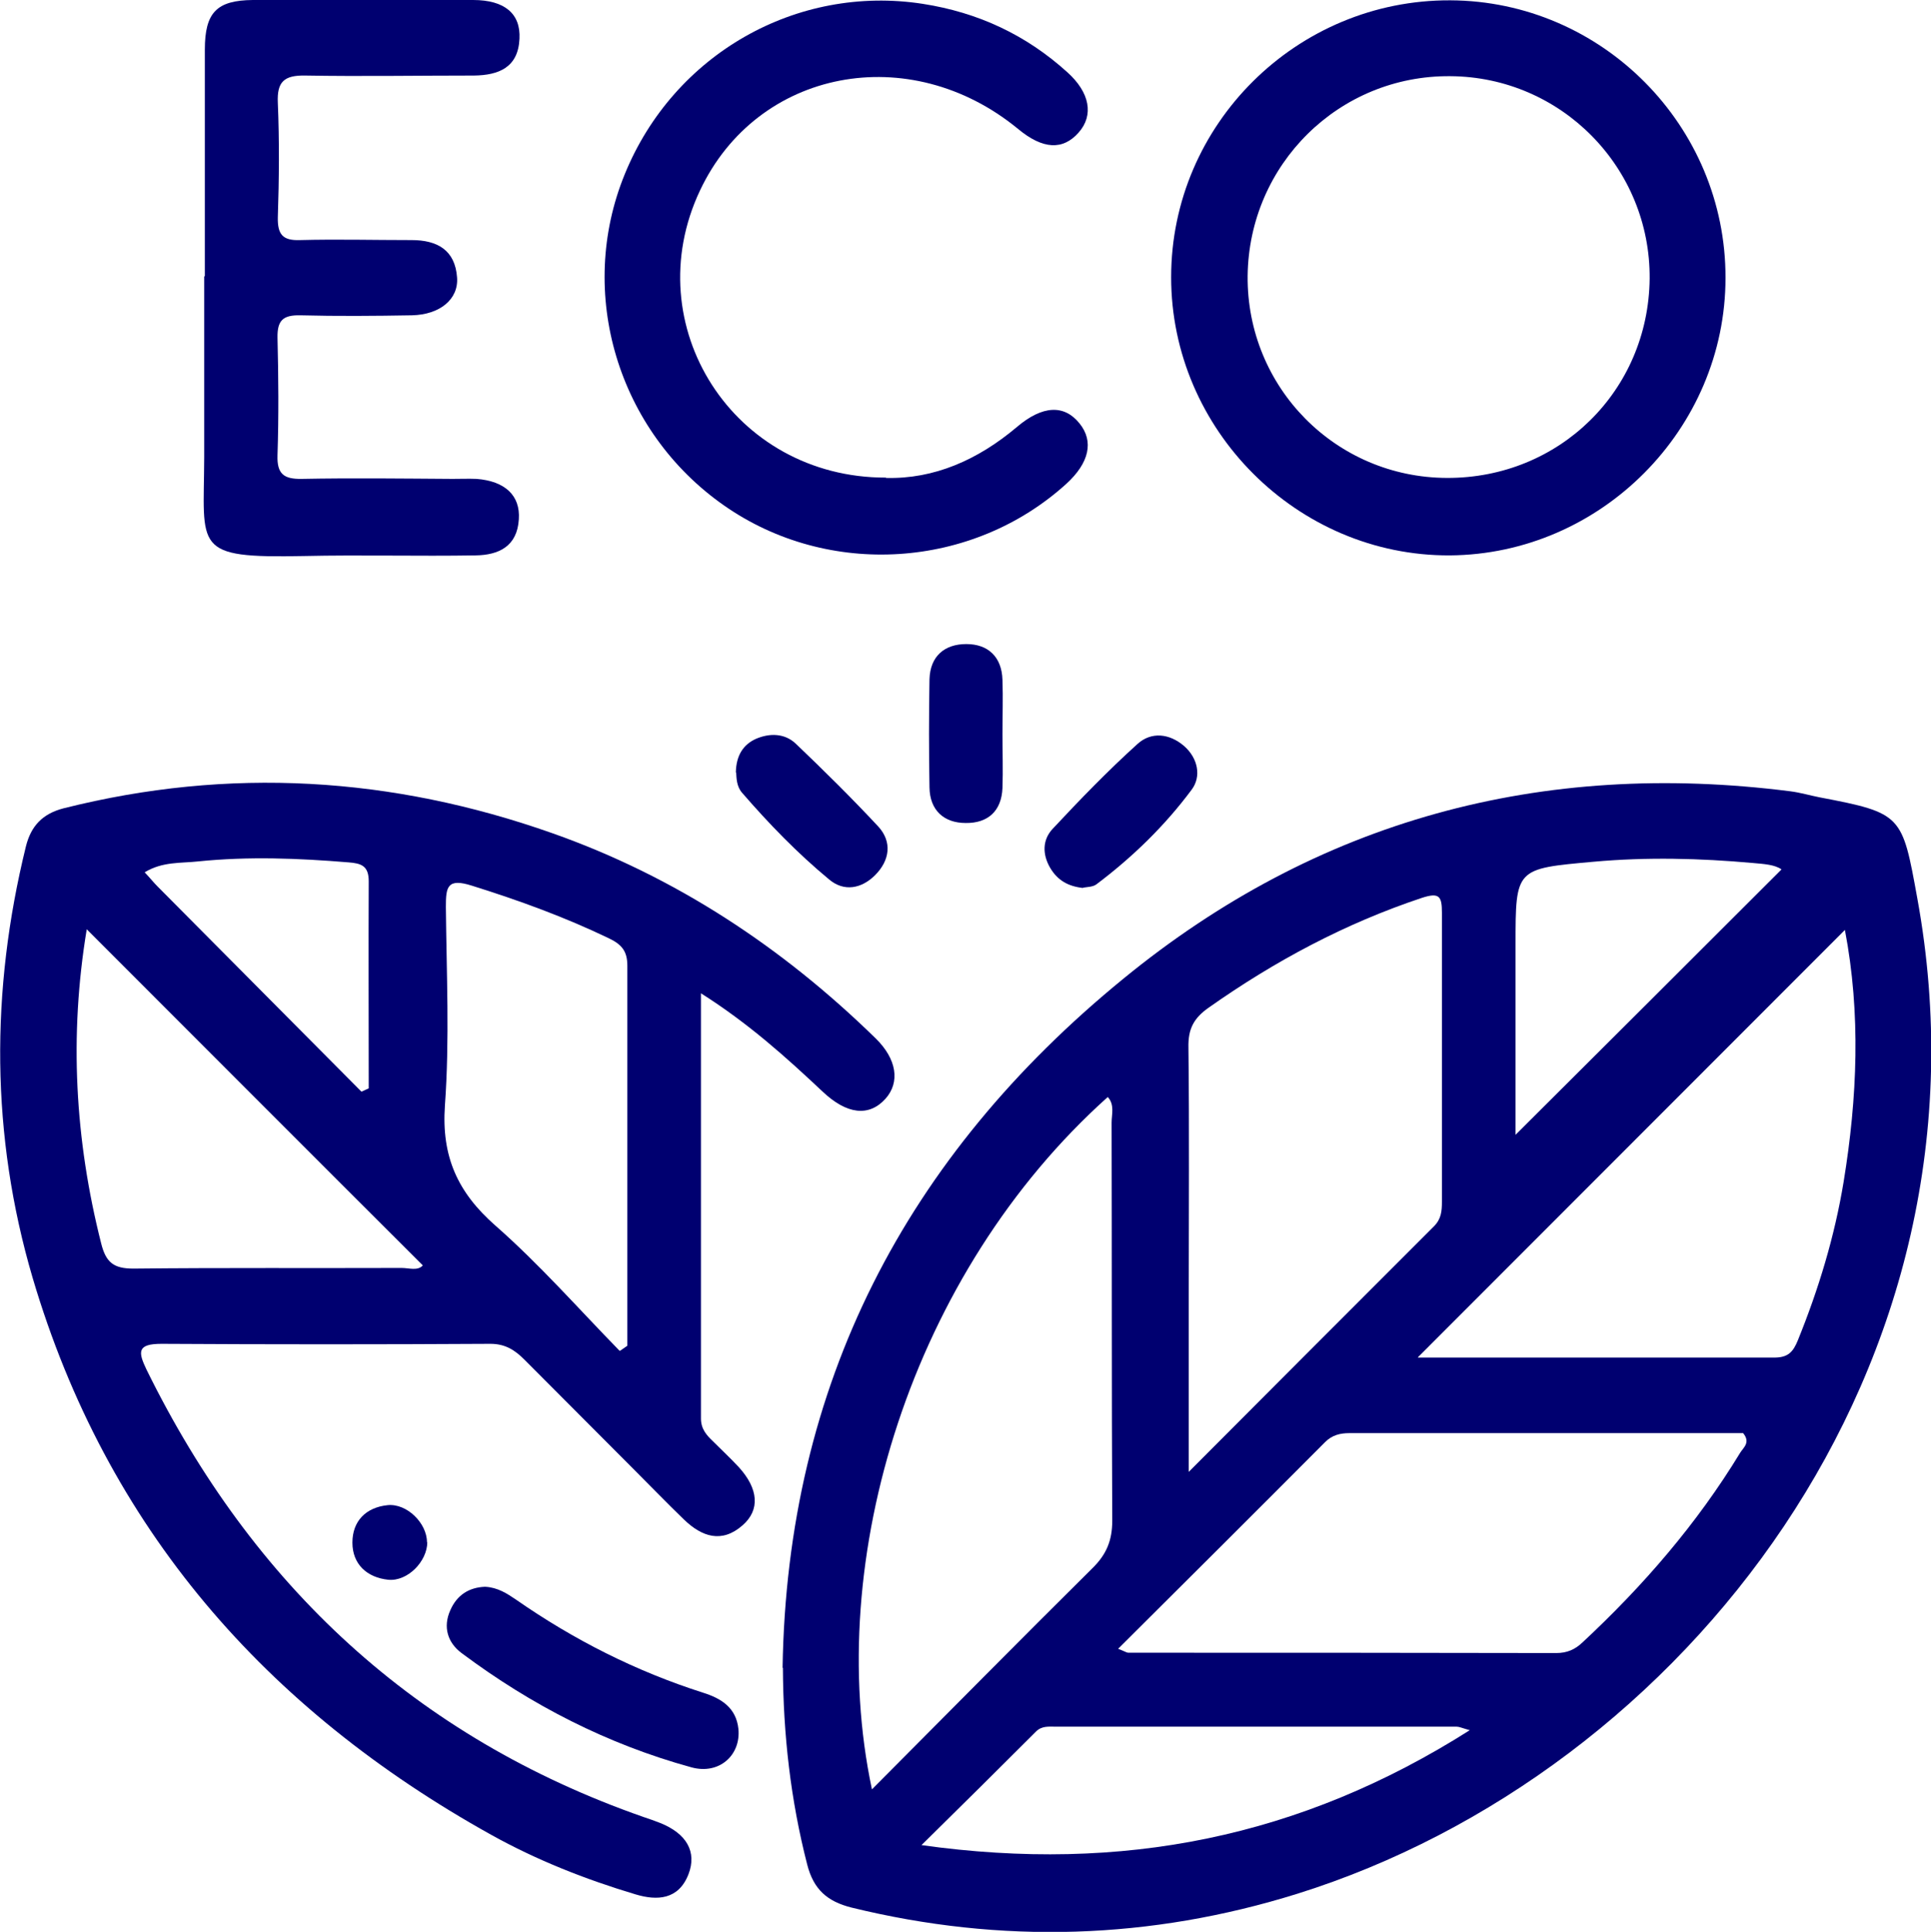 <?xml version="1.0" encoding="UTF-8"?> <svg xmlns="http://www.w3.org/2000/svg" id="Capa_2" data-name="Capa 2" viewBox="0 0 60.33 60.35"><defs><style> .cls-1 { fill: #000070; } </style></defs><g id="Layer_3" data-name="Layer 3"><g><path class="cls-1" d="M24.45,52.1c.14-8.85,3.85-15.97,10.64-21.52,6.07-4.97,13.07-6.85,20.85-5.86.31.04.61.13.92.19,2.57.49,2.57.55,3.04,3.14,2.68,14.62-7.32,27.34-19.37,31.11-4.58,1.43-9.24,1.58-13.93.43-.75-.19-1.18-.56-1.38-1.34-.52-2.02-.75-4.07-.76-6.15ZM27.24,55.9c2.37-2.38,4.62-4.66,6.89-6.91.44-.43.62-.87.62-1.48-.02-4.15-.01-8.29-.02-12.44,0-.26.1-.56-.12-.8-6.13,5.49-8.89,14.45-7.37,21.62ZM37.15,45.97c2.69-2.7,5.17-5.18,7.65-7.66.23-.23.25-.48.25-.77,0-3.01,0-6.02,0-9.03,0-.51-.08-.64-.63-.46-2.4.8-4.59,1.97-6.66,3.43-.47.33-.64.67-.63,1.23.03,2.57.01,5.14.01,7.72,0,1.75,0,3.5,0,5.55ZM34.94,51.51c.21.08.26.12.31.12,4.46,0,8.92,0,13.37.01.34,0,.59-.11.83-.34,1.89-1.76,3.57-3.7,4.92-5.92.1-.16.33-.32.09-.61-4.08,0-8.19,0-12.3,0-.29,0-.54.06-.76.28-2.12,2.13-4.26,4.26-6.46,6.45ZM44.3,42.41c3.73,0,7.43,0,11.13,0,.43,0,.59-.17.74-.54.65-1.6,1.15-3.25,1.43-4.95.43-2.63.54-5.26.04-7.87-4.45,4.45-8.86,8.87-13.34,13.35ZM45.92,54.05c-.25-.07-.33-.11-.41-.11-4.17,0-8.35,0-12.52,0-.22,0-.44-.03-.62.15-1.14,1.14-2.29,2.28-3.58,3.55,6.27.88,11.85-.24,17.13-3.59ZM55.66,27.16c-.21-.15-.55-.17-.89-.2-1.66-.15-3.32-.19-4.98-.04-2.44.22-2.44.2-2.44,2.59v5.94c2.8-2.79,5.56-5.54,8.31-8.29Z"></path><path class="cls-1" d="M21.9,31.04c0,4.55,0,8.91,0,13.27,0,.33.17.52.38.72.27.27.54.52.8.8.62.68.67,1.34.12,1.82-.65.57-1.27.36-1.83-.18-.52-.5-1.02-1.02-1.53-1.53-1.15-1.16-2.31-2.31-3.46-3.47-.3-.3-.6-.49-1.06-.49-3.42.02-6.85.02-10.27,0-.77,0-.74.25-.47.81,3.31,6.73,8.4,11.48,15.52,13.97.18.06.35.12.53.19.82.33,1.15.9.88,1.6-.31.8-.98.83-1.65.63-1.57-.47-3.09-1.07-4.51-1.86-7.05-3.92-12.02-9.59-14.33-17.4-1.31-4.45-1.32-8.97-.21-13.48.16-.64.52-1.02,1.18-1.19,5.17-1.3,10.26-.99,15.27.78,3.85,1.36,7.18,3.56,10.09,6.4.67.65.78,1.38.31,1.9-.51.56-1.2.49-1.96-.23-1.14-1.07-2.3-2.12-3.8-3.07ZM19.37,42.2c.08-.05.15-.11.23-.16,0-3.96,0-7.91,0-11.87,0-.45-.17-.66-.56-.85-1.39-.67-2.82-1.19-4.29-1.65-.78-.25-.82.04-.82.66.02,2.07.12,4.15-.03,6.21-.11,1.59.4,2.71,1.57,3.74,1.38,1.21,2.6,2.6,3.88,3.91ZM2.71,29.03c-.55,3.32-.37,6.57.45,9.81.15.6.39.79,1.01.79,2.79-.03,5.59-.01,8.38-.02.23,0,.5.1.66-.08-3.49-3.48-6.96-6.96-10.5-10.5ZM11.3,34.1c.07-.03.15-.07.22-.1,0-2.16-.01-4.31,0-6.47,0-.48-.23-.56-.63-.59-1.57-.13-3.13-.19-4.7-.03-.54.06-1.11,0-1.67.34.17.18.28.32.41.45,2.12,2.13,4.24,4.27,6.36,6.4Z"></path><path class="cls-1" d="M53.91,8.68c0,4.73-3.9,8.64-8.62,8.67-4.75.02-8.7-3.92-8.7-8.69,0-4.78,3.93-8.67,8.72-8.65,4.74.02,8.61,3.92,8.6,8.67ZM45.21,14.93c3.51.01,6.29-2.72,6.33-6.22.03-3.47-2.76-6.31-6.23-6.33-3.47-.03-6.29,2.75-6.33,6.24-.03,3.48,2.75,6.3,6.23,6.31Z"></path><path class="cls-1" d="M27.68,14.93c1.5.04,2.87-.56,4.09-1.59.8-.68,1.48-.71,1.96-.11.45.56.3,1.23-.41,1.88-2.94,2.67-7.44,2.96-10.7.68-3.32-2.32-4.62-6.64-3.1-10.35C21.05,1.69,24.89-.49,28.83.12c1.73.27,3.23.97,4.52,2.14.7.63.83,1.34.35,1.88-.49.56-1.12.53-1.89-.11-3.39-2.79-8.15-1.88-9.94,1.92-1.99,4.21,1.04,8.98,5.81,8.97Z"></path><path class="cls-1" d="M6.4,8.62c0-2.36,0-4.71,0-7.07,0-1.16.37-1.54,1.5-1.55,2.29-.01,4.59-.01,6.88,0,.99,0,1.49.43,1.45,1.21-.04.9-.65,1.14-1.42,1.15-1.76,0-3.52.03-5.28,0-.65-.01-.88.19-.85.85.05,1.19.04,2.39,0,3.58-.01.53.15.73.69.71,1.16-.03,2.32,0,3.49,0,.8,0,1.36.31,1.42,1.17.05.68-.54,1.16-1.41,1.18-1.16.02-2.33.03-3.49,0-.53-.01-.72.15-.71.7.03,1.22.04,2.45,0,3.67-.02.59.2.75.76.74,1.57-.03,3.14-.01,4.71,0,.25,0,.5-.01.75,0,.89.07,1.37.52,1.32,1.26-.05.85-.63,1.12-1.35,1.13-1.79.03-3.58-.02-5.37.02-3.49.07-3.12-.23-3.11-3.08,0-1.88,0-3.77,0-5.65Z"></path><path class="cls-1" d="M15.16,49.57c.39.02.68.21.96.4,1.81,1.26,3.75,2.24,5.85,2.91.57.18,1.03.47,1.1,1.13.08.82-.6,1.44-1.47,1.2-2.62-.72-5-1.94-7.18-3.57-.43-.32-.59-.81-.35-1.34.21-.48.59-.71,1.08-.73Z"></path><path class="cls-1" d="M33.84,27.74c-.47-.05-.8-.24-1.03-.63-.25-.43-.24-.88.08-1.22.85-.91,1.72-1.81,2.65-2.65.43-.39,1-.33,1.46.07.43.38.54.95.23,1.36-.84,1.13-1.85,2.11-2.98,2.96-.11.08-.3.08-.41.1Z"></path><path class="cls-1" d="M22.99,24.13c.01-.53.23-.87.63-1.05.42-.18.89-.18,1.24.15.88.84,1.75,1.7,2.58,2.59.44.48.36,1.06-.1,1.52-.42.42-.97.53-1.44.13-.99-.82-1.88-1.74-2.72-2.71-.17-.2-.17-.46-.18-.63Z"></path><path class="cls-1" d="M31.32,22.93c0,.56.02,1.13,0,1.69-.03.72-.46,1.1-1.15,1.09-.68,0-1.12-.4-1.13-1.11-.02-1.13-.02-2.25,0-3.38.02-.72.47-1.1,1.15-1.1.68,0,1.11.4,1.13,1.12.02.56,0,1.13,0,1.69Z"></path><path class="cls-1" d="M13.35,48.17c0,.61-.62,1.24-1.22,1.18-.67-.07-1.12-.49-1.12-1.16,0-.67.42-1.1,1.1-1.17.6-.06,1.23.56,1.23,1.16Z"></path></g></g></svg> 